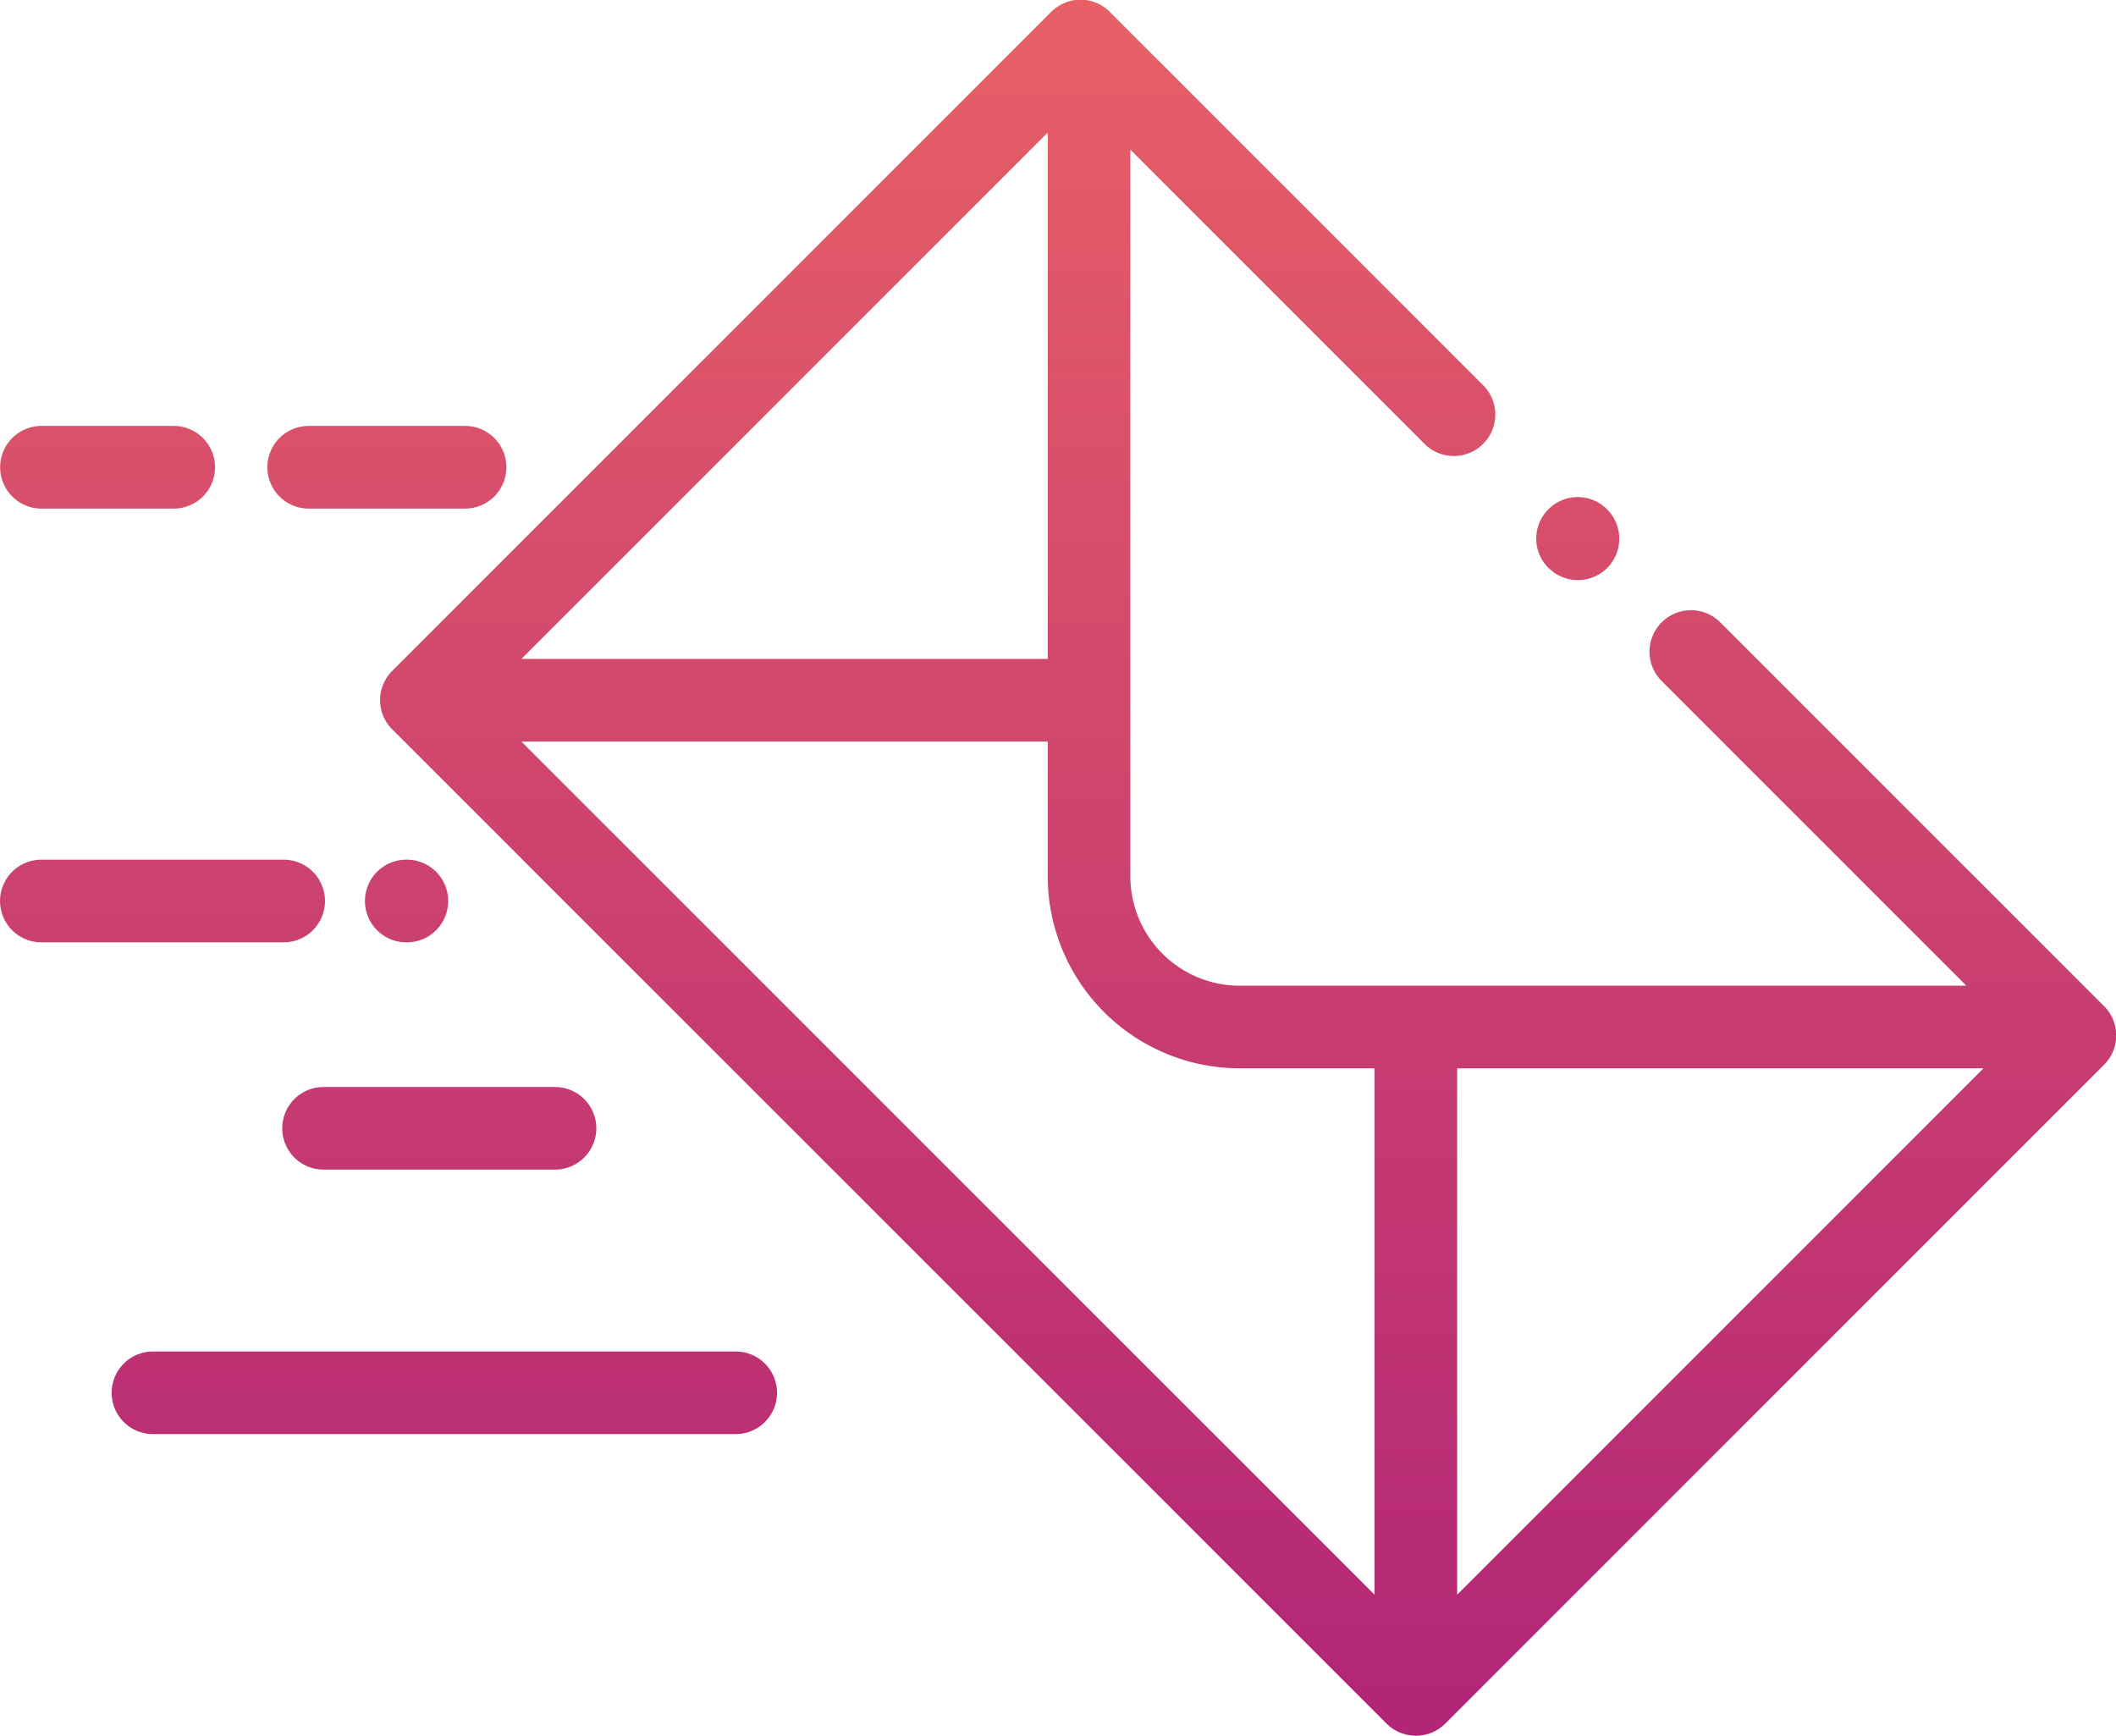 <svg xmlns="http://www.w3.org/2000/svg" xmlns:xlink="http://www.w3.org/1999/xlink" width="46.923" height="38.492" viewBox="0 0 46.923 38.492"><defs><linearGradient id="linear-gradient" x1="0.5" x2="0.5" y2="1" gradientUnits="objectBoundingBox"><stop offset="0" stop-color="#ed6664"></stop><stop offset="1" stop-color="#b22577"></stop></linearGradient></defs><path id="Union_9" data-name="Union 9" d="M-2313.251,45.223-2335.3,23.175a.915.915,0,0,1,0-1.3l14.61-14.611a.916.916,0,0,1,1.3,0l8.279,8.278a.917.917,0,0,1,0,1.3.917.917,0,0,1-1.3,0l-6.523-6.523V26.433a2.427,2.427,0,0,0,2.424,2.425h16.115l-6.757-6.757a.917.917,0,0,1,0-1.3.918.918,0,0,1,1.3,0l8.512,8.512a.916.916,0,0,1,.268.648.915.915,0,0,1-.268.648l-14.611,14.612a.92.92,0,0,1-.648.268A.92.92,0,0,1-2313.251,45.223Zm1.564-2.861,11.672-11.672h-11.672Zm-1.832,0V30.69h-2.99a4.261,4.261,0,0,1-4.257-4.257V23.444h-11.672Zm-18.919-20.751h11.672V9.939Zm-8.17,17.19a.916.916,0,0,1-.916-.916.916.916,0,0,1,.916-.916h12.922a.917.917,0,0,1,.917.916.917.917,0,0,1-.917.916Zm3.783-5.865a.916.916,0,0,1-.916-.916.916.916,0,0,1,.916-.916h5.132a.917.917,0,0,1,.917.916.917.917,0,0,1-.917.916Zm1.834-5.04a.916.916,0,0,1-.916-.916.917.917,0,0,1,.916-.917h.014a.917.917,0,0,1,.916.917.916.916,0,0,1-.916.916Zm-8.092,0a.916.916,0,0,1-.916-.916.917.917,0,0,1,.916-.917h5.373a.917.917,0,0,1,.917.917.917.917,0,0,1-.917.916Zm33.422-8.3-.005-.005a.917.917,0,0,1,.005-1.3.916.916,0,0,1,1.3.005.92.92,0,0,1,0,1.3.915.915,0,0,1-.647.267A.906.906,0,0,1-2309.662,19.591Zm-27.493-1.318a.917.917,0,0,1-.917-.917.917.917,0,0,1,.917-.916h3.467a.916.916,0,0,1,.916.916.917.917,0,0,1-.916.917Zm-5.927,0a.917.917,0,0,1-.916-.917.916.916,0,0,1,.916-.916h2.933a.917.917,0,0,1,.917.916.917.917,0,0,1-.917.917Z" transform="translate(2344 -7)" fill="url(#linear-gradient)"></path></svg>